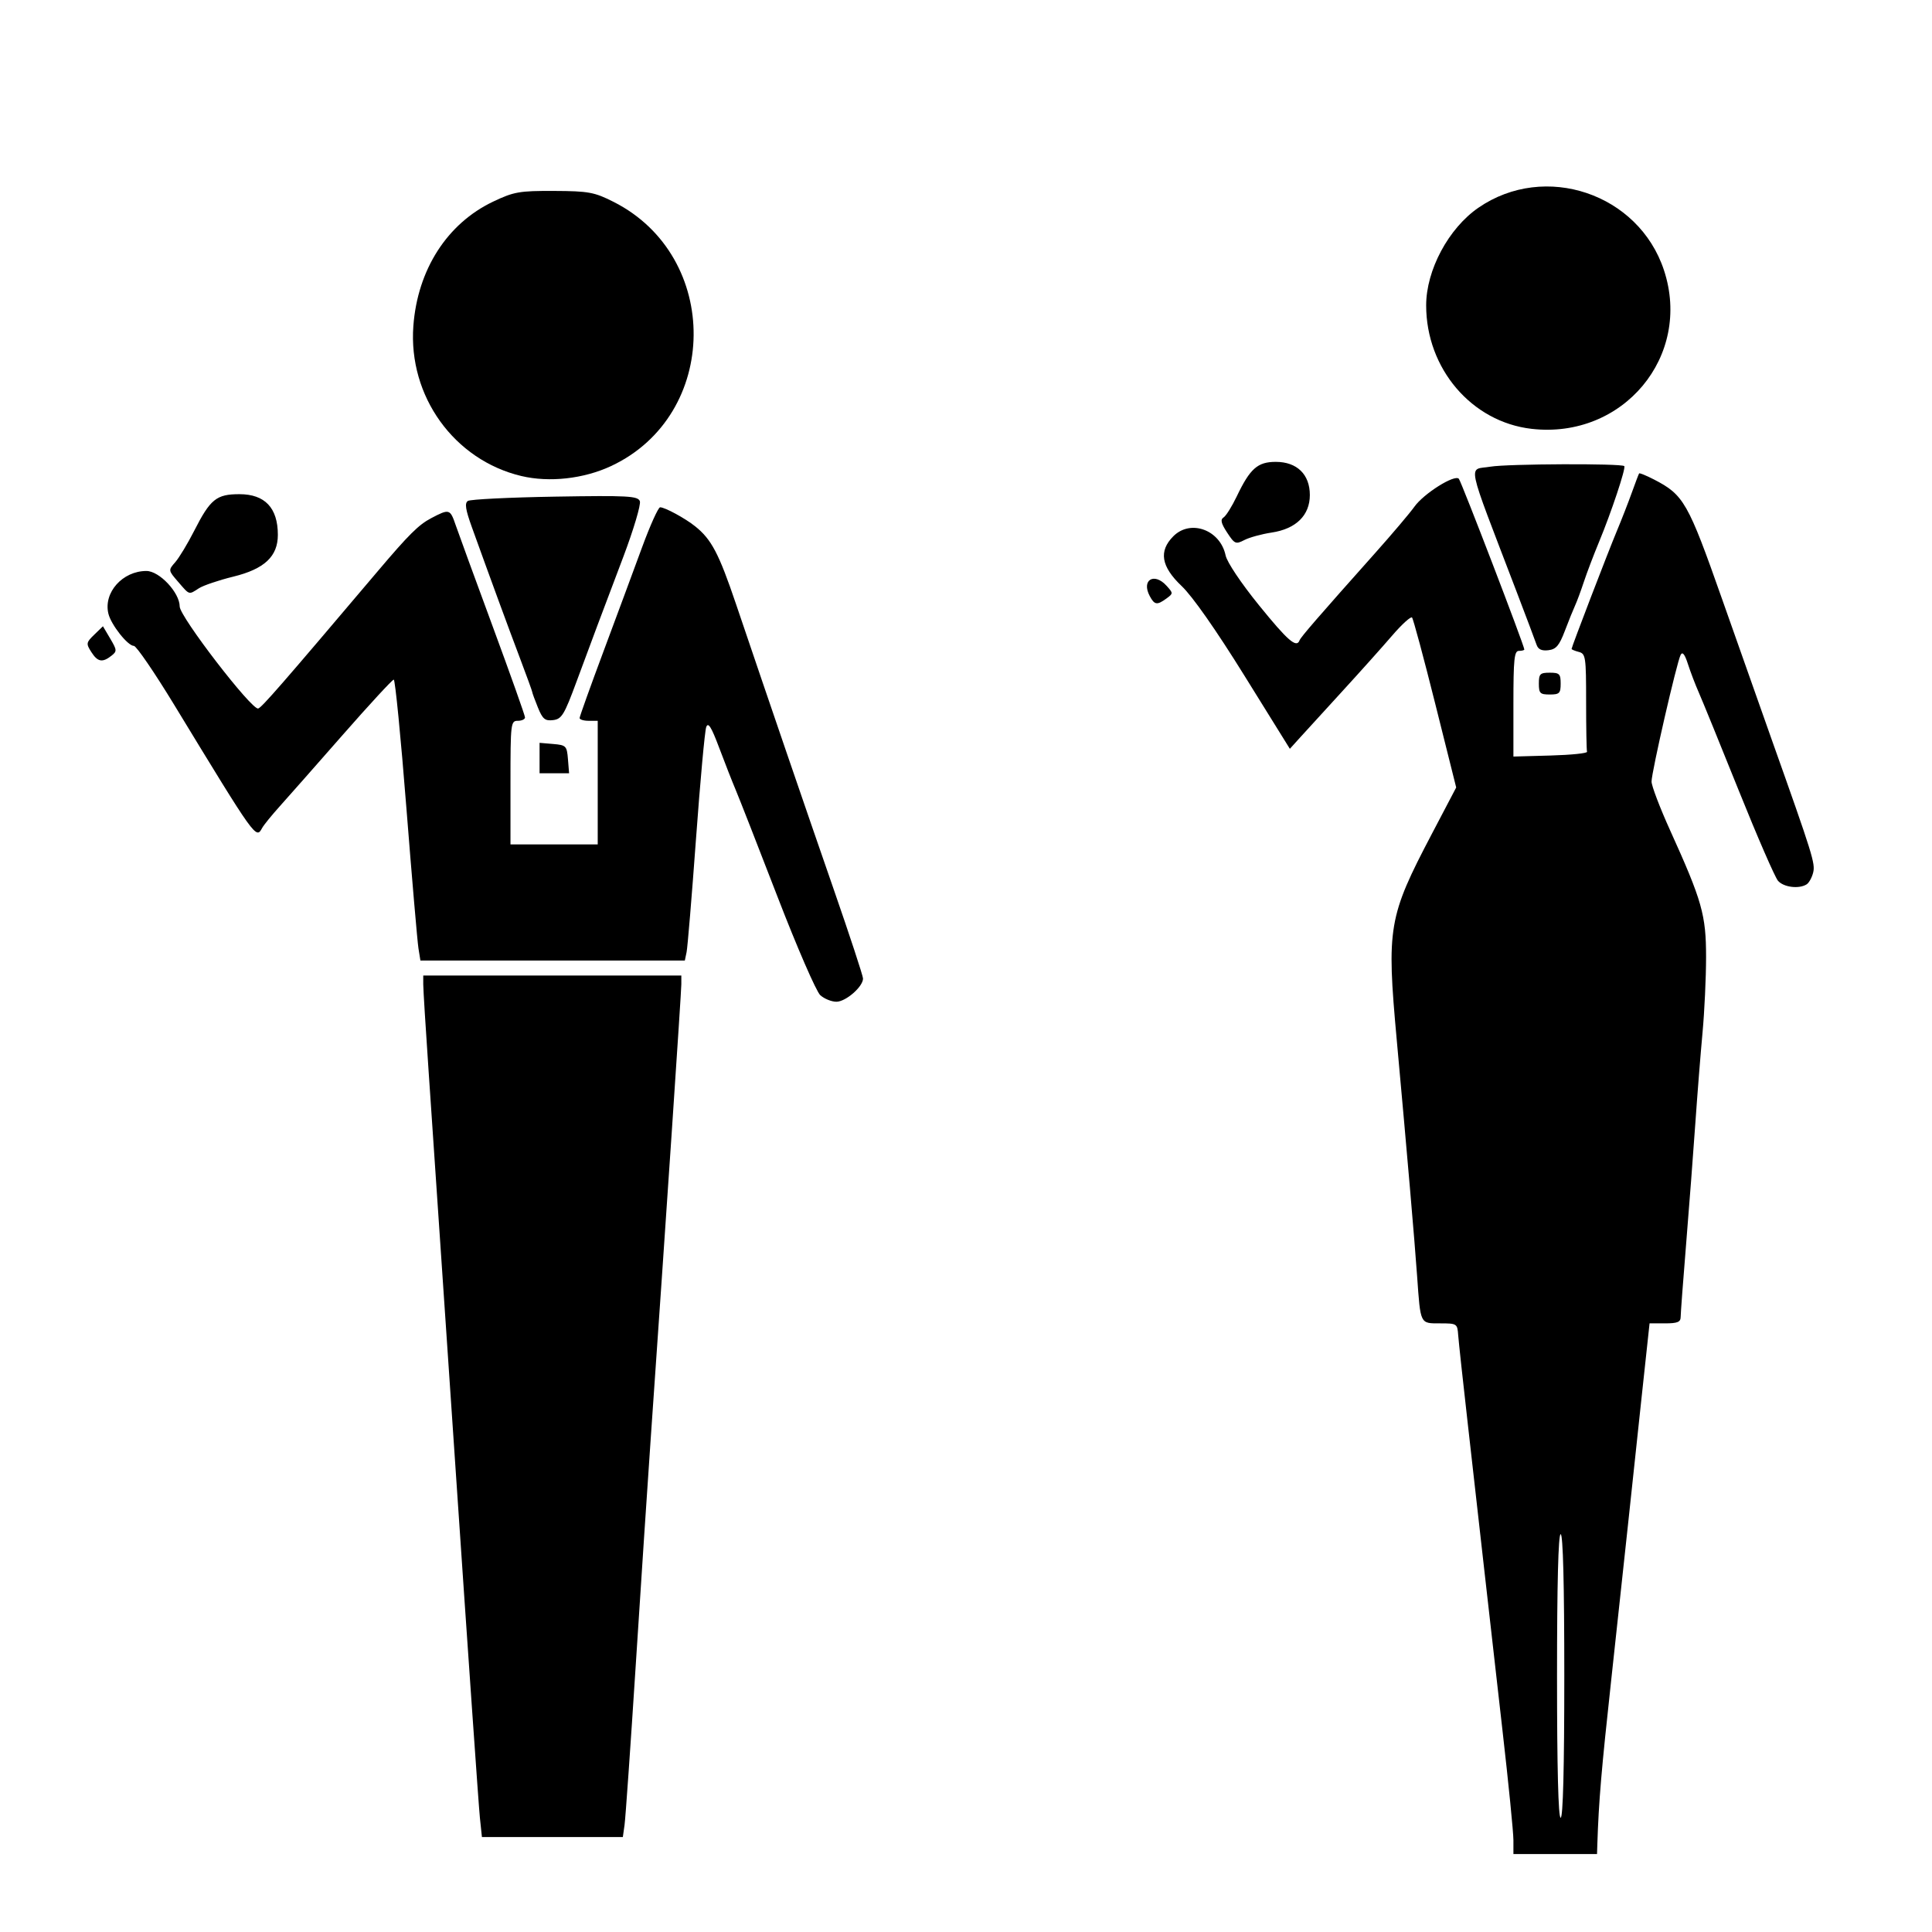 <?xml version="1.0" encoding="UTF-8" standalone="no"?>
<!-- Created with Inkscape (http://www.inkscape.org/) -->

<svg
   xmlns:dc="http://purl.org/dc/elements/1.1/"
   xmlns:cc="http://creativecommons.org/ns#"
   xmlns:rdf="http://www.w3.org/1999/02/22-rdf-syntax-ns#"
   xmlns:svg="http://www.w3.org/2000/svg"
   xmlns="http://www.w3.org/2000/svg"
   xmlns:sodipodi="http://sodipodi.sourceforge.net/DTD/sodipodi-0.dtd"
   xmlns:inkscape="http://www.inkscape.org/namespaces/inkscape"
   width="150mm"
   height="150mm"
   viewBox="0 0 531.496 531.496"
   id="svg19105"
   version="1.1"
   inkscape:version="0.91 r13725"
   sodipodi:docname="conferenceparticipants-usgovpd.svg">
  <defs
     id="defs19107" />
  <sodipodi:namedview
     id="base"
     pagecolor="#ffffff"
     bordercolor="#666666"
     borderopacity="1.0"
     inkscape:pageopacity="0.0"
     inkscape:pageshadow="2"
     inkscape:zoom="0.3732132"
     inkscape:cx="1258.5715"
     inkscape:cy="-180.02193"
     inkscape:document-units="px"
     inkscape:current-layer="g19866"
     showgrid="false"
     fit-margin-top="0"
     fit-margin-left="0"
     fit-margin-right="0"
     fit-margin-bottom="0"
     inkscape:window-width="1916"
     inkscape:window-height="1035"
     inkscape:window-x="4"
     inkscape:window-y="1"
     inkscape:window-maximized="1"
     showguides="true"
     inkscape:guide-bbox="true" />
  <g
     inkscape:label="Layer 1"
     inkscape:groupmode="layer"
     id="layer1"
     transform="translate(2439.619,-33.028)">
    <g
       id="g19884"
       transform="translate(-6,0)">
      <g
         transform="translate(0,-18)"
         id="g19876">
        <g
           id="g19866"
           transform="translate(1185.119,718.387)">
          <path
             style="fill:#000000"
             d="m -3486.727,-167.388 c -0.313,-2.976 -3.28,-45.522 -6.593,-94.547 -3.313,-49.025 -6.689,-98.829 -7.503,-110.676 -0.813,-11.846 -1.479,-22.628 -1.479,-23.959 l 0,-2.42 35.5,0 35.5,0 0,2.399 c 0,2.121 -4.266,65.437 -8.448,125.381 -0.811,11.619 -2.65,39.442 -4.087,61.829 -1.437,22.387 -2.825,42.211 -3.084,44.053 l -0.472,3.349 -19.383,0 -19.383,0 -0.569,-5.41 z m 93.647,-226.192 c -1.1,-0.992 -6.387,-13.164 -11.749,-27.05 -5.362,-13.886 -10.534,-27.102 -11.494,-29.369 -0.959,-2.267 -3.022,-7.525 -4.583,-11.684 -2.141,-5.704 -3.013,-7.097 -3.547,-5.668 -0.39,1.042 -1.656,14.878 -2.813,30.748 -1.158,15.869 -2.323,29.897 -2.59,31.172 l -0.485,2.319 -36.37,0 -36.37,0 -0.539,-3.349 c -0.296,-1.842 -1.79,-19.231 -3.32,-38.643 -1.53,-19.412 -3.093,-35.294 -3.475,-35.294 -0.382,0 -6.694,6.84 -14.027,15.2 -7.333,8.36 -15.14,17.21 -17.348,19.668 -2.208,2.457 -4.374,5.124 -4.814,5.925 -1.717,3.129 -1.614,3.271 -24.2,-33.837 -5.433,-8.927 -10.428,-16.23 -11.1,-16.23 -1.682,0 -6.266,-5.79 -7.013,-8.859 -1.412,-5.796 3.889,-11.751 10.46,-11.751 3.569,0 9.153,5.962 9.153,9.773 0,2.78 19.737,28.441 21.584,28.062 0.921,-0.189 6.374,-6.45 32.908,-37.78 8.542,-10.086 11.238,-12.763 14.673,-14.569 5.012,-2.635 5.227,-2.575 6.758,1.89 0.729,2.125 5.319,14.693 10.201,27.928 4.882,13.235 8.876,24.48 8.876,24.989 0,0.509 -0.9,0.926 -2,0.926 -1.919,0 -2,0.687 -2,17.003 l 0,17.003 12,0 12,0 0,-17.003 0,-17.003 -2.5,0 c -1.375,0 -2.491,-0.348 -2.481,-0.773 0.01,-0.425 2.96,-8.656 6.555,-18.291 3.595,-9.635 8.365,-22.503 10.601,-28.596 2.236,-6.093 4.483,-11.078 4.995,-11.078 1.311,0 6.896,3.034 9.64,5.237 4.496,3.61 6.512,7.446 11.23,21.378 9.33,27.552 18.946,55.631 26.881,78.494 4.426,12.752 8.054,23.787 8.063,24.521 0.028,2.234 -4.739,6.394 -7.327,6.394 -1.339,0 -3.334,-0.812 -4.434,-1.803 z m -77.222,-65.24 0,-4.184 3.75,0.32 c 3.546,0.302 3.767,0.53 4.06,4.184 l 0.31,3.864 -4.06,0 -4.06,0 0,-4.184 z m -0.46,-13.911 c -0.847,-2.088 -1.54,-3.975 -1.54,-4.193 0,-0.218 -1.535,-4.451 -3.411,-9.406 -3.207,-8.473 -7.943,-21.374 -13.221,-36.019 -1.749,-4.854 -2.012,-6.593 -1.087,-7.202 0.67,-0.441 11.452,-0.973 23.959,-1.182 20.063,-0.335 22.812,-0.187 23.349,1.256 0.335,0.899 -1.714,7.789 -4.552,15.31 -2.838,7.521 -6.037,15.993 -7.107,18.827 -1.07,2.834 -3.657,9.79 -5.748,15.457 -3.391,9.19 -4.089,10.34 -6.453,10.627 -2.23,0.271 -2.895,-0.28 -4.19,-3.475 z m -122.868,-15.271 c -1.461,-2.297 -1.409,-2.596 0.827,-4.761 l 2.385,-2.309 2.006,3.398 c 1.874,3.176 1.895,3.485 0.308,4.728 -2.481,1.943 -3.777,1.695 -5.526,-1.056 z m 23.905,-19.283 c -2.744,-3.173 -2.747,-3.194 -0.804,-5.41 1.073,-1.224 3.412,-5.097 5.198,-8.608 4.456,-8.756 6.118,-10.105 12.456,-10.105 7.014,0 10.574,3.767 10.574,11.189 0,5.931 -3.69,9.393 -12.248,11.492 -3.989,0.978 -8.249,2.42 -9.467,3.203 -2.849,1.832 -2.513,1.935 -5.709,-1.761 z m 94.424,-29.116 c -18.511,-4.397 -31.159,-21.966 -29.721,-41.283 1.154,-15.5 9.291,-28.185 21.939,-34.204 5.701,-2.713 7.253,-2.985 16.782,-2.942 9.485,0.042 11.066,0.333 16.354,3.005 29.693,15.005 29.276,58.692 -0.694,72.687 -7.521,3.512 -16.979,4.562 -24.66,2.737 z"
             id="path19962"
             inkscape:connector-curvature="0" />
          <path
             style="fill:#000000"
             d="m -3202.397,-161.176 c 0,-2.133 -1.358,-15.745 -3.019,-30.25 -1.66,-14.505 -3.925,-34.473 -5.033,-44.373 -1.108,-9.9 -3.114,-27.675 -4.459,-39.5 -1.345,-11.825 -2.55,-22.962 -2.68,-24.75 -0.23,-3.179 -0.339,-3.25 -5.004,-3.25 -5.528,0 -5.352,0.364 -6.297,-13 -0.706,-9.983 -2.741,-33.585 -5.605,-65 -2.82,-30.941 -2.332,-33.807 9.645,-56.631 l 6.712,-12.791 -5.767,-23.039 c -3.172,-12.671 -6.043,-23.344 -6.38,-23.716 -0.338,-0.372 -2.812,1.878 -5.498,5 -2.686,3.122 -8.801,9.952 -13.588,15.177 -4.787,5.225 -10.014,10.949 -11.616,12.72 l -2.912,3.22 -12.5,-20.128 c -7.79,-12.545 -14.29,-21.825 -17.25,-24.631 -5.676,-5.38 -6.387,-9.635 -2.296,-13.727 4.742,-4.742 12.903,-1.741 14.374,5.285 0.389,1.859 4.245,7.616 9.172,13.694 7.939,9.794 10.347,11.879 11.167,9.668 0.335,-0.904 5.151,-6.466 20.841,-24.067 4.679,-5.249 9.517,-10.962 10.751,-12.695 2.579,-3.622 11.058,-8.955 12.227,-7.69 0.682,0.738 18.015,45.921 18.015,46.961 0,0.214 -0.675,0.389 -1.5,0.389 -1.264,0 -1.5,2.282 -1.5,14.535 l 0,14.535 10.25,-0.285 c 5.638,-0.157 10.137,-0.622 10,-1.035 -0.138,-0.412 -0.25,-6.642 -0.25,-13.844 0,-12.253 -0.129,-13.127 -2,-13.617 -1.1,-0.288 -2,-0.662 -2,-0.831 0,-0.523 10.024,-26.632 12.462,-32.458 1.266,-3.025 3.109,-7.75 4.097,-10.5 0.988,-2.75 1.898,-5.144 2.022,-5.32 0.124,-0.176 1.957,0.572 4.073,1.662 8.211,4.23 9.376,6.273 18.734,32.86 4.801,13.639 10.968,31.098 13.705,38.798 11.271,31.705 11.986,33.999 11.367,36.49 -0.34,1.369 -1.145,2.825 -1.789,3.235 -2.101,1.337 -6.327,0.814 -7.883,-0.975 -0.837,-0.963 -5.681,-12.1 -10.764,-24.75 -5.083,-12.65 -10.036,-24.8 -11.007,-27 -0.971,-2.2 -2.329,-5.755 -3.018,-7.899 -0.863,-2.687 -1.484,-3.464 -1.997,-2.5 -1.049,1.972 -8.002,32.252 -8.002,34.847 0,1.178 2.284,7.184 5.077,13.347 8.83,19.489 9.924,23.34 9.923,34.937 -5e-4,5.648 -0.439,14.994 -0.974,20.769 -0.535,5.775 -1.427,17.025 -1.982,25 -0.555,7.975 -1.689,22.825 -2.52,33 -0.831,10.175 -1.513,19.288 -1.517,20.25 -0.01,1.393 -0.879,1.75 -4.279,1.75 l -4.273,0 -2.235,20.75 c -1.229,11.412 -2.9,27.05 -3.712,34.75 -0.812,7.7 -2.878,26.825 -4.591,42.5 -2.725,24.941 -3.448,33.486 -3.828,45.25 l -0.089,2.75 -11.5,0 -11.5,0 0,-3.877 z m 14,-45.123 c 0,-25.333 -0.35,-39 -1,-39 -0.65,0 -1,13.667 -1,39 0,25.333 0.35,39 1,39 0.65,0 1,-13.667 1,-39 z m -7,-273 c 0,-2.667 0.333,-3 3,-3 2.667,0 3,0.333 3,3 0,2.667 -0.333,3 -3,3 -2.667,0 -3,-0.333 -3,-3 z m -0.626,-10.683 c -0.338,-0.999 -2.849,-7.667 -5.58,-14.817 -14.089,-36.885 -13.304,-33.124 -7.133,-34.175 4.652,-0.793 36.072,-0.926 36.841,-0.157 0.499,0.499 -3.567,12.714 -6.935,20.832 -1.483,3.575 -3.365,8.525 -4.182,11 -0.817,2.475 -1.901,5.4 -2.409,6.5 -0.508,1.1 -1.779,4.25 -2.825,7 -1.541,4.05 -2.401,5.06 -4.532,5.317 -1.834,0.221 -2.816,-0.233 -3.245,-1.5 z m -106.416,-13.395 c -2.369,-4.426 1.202,-6.613 4.623,-2.832 1.856,2.051 1.856,2.117 -0.036,3.5 -2.579,1.886 -3.275,1.784 -4.587,-0.668 z m 21.284,-17.473 c -1.664,-2.538 -1.904,-3.564 -0.975,-4.159 0.679,-0.435 2.31,-3.04 3.624,-5.79 3.668,-7.672 5.734,-9.5 10.737,-9.5 5.83,0 9.371,3.447 9.371,9.122 0,5.586 -3.802,9.321 -10.513,10.327 -2.728,0.409 -6.103,1.334 -7.498,2.056 -2.378,1.23 -2.676,1.101 -4.746,-2.057 z m 83.757,-28.534 c -16.474,-1.891 -29,-16.563 -29,-33.967 0,-9.708 6.155,-21.207 14.38,-26.866 18.301,-12.592 44.089,-3.901 51.043,17.202 7.797,23.662 -11.282,46.516 -36.423,43.631 z"
             id="path19964"
             inkscape:connector-curvature="0"
             sodipodi:nodetypes="cssscsssscssssccssscscsccssscssssssssssscssscscsscscscscscsccccccsssssssssscsssscccsccccccccssssscsssss" />
        </g>
      </g>
    </g>
  </g>
</svg>
